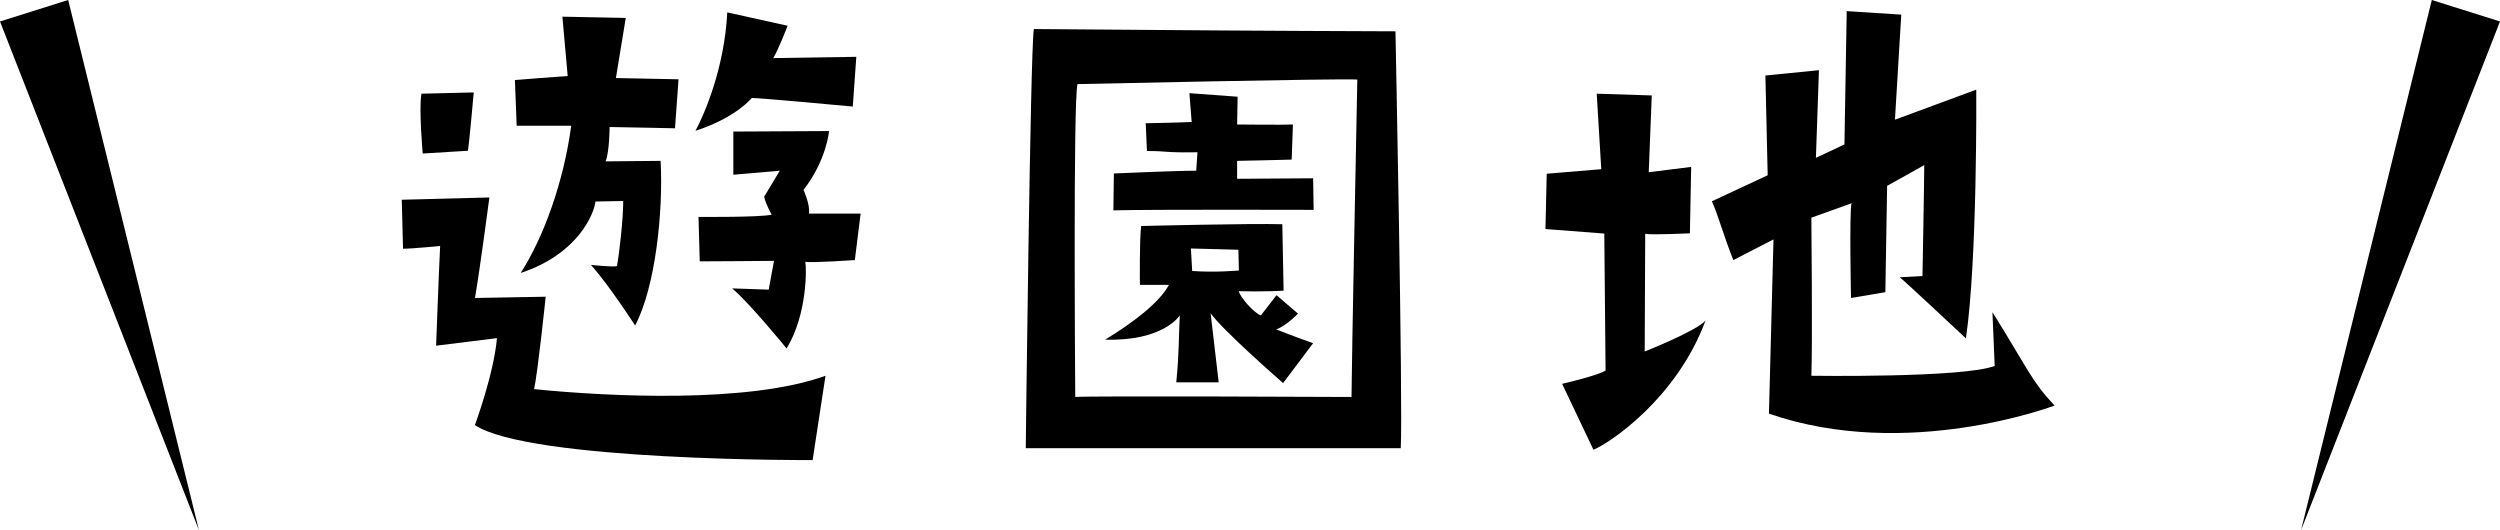 <?xml version="1.0" encoding="UTF-8"?>
<svg id="_レイヤー_2" data-name="レイヤー 2" xmlns="http://www.w3.org/2000/svg" width="99" height="21" viewBox="0 0 99 21">
  <g id="text">
    <g>
      <g>
        <path d="M18.81,16.82s.74-1.99.87-3.43l-2.41.3s.11-2.99.16-3.95c0,0-1.1.11-1.47.11l-.05-1.94,3.47-.09s-.37,2.81-.57,3.98l2.8-.05s-.32,3.06-.46,3.66c2.99.3,8.5.57,11.54-.53l-.51,3.34s-11.22.05-13.38-1.39ZM16.74,6.09s-.16-1.81-.05-2.38l2.07-.05s-.18,2.03-.23,2.31l-1.79.11ZM24.14,5.02s0,.98-.16,1.37l2.18-.02c.11,2.03-.21,5.01-1.01,6.52,0,0-1.03-1.6-1.75-2.4,0,0,.83.09,1.03.05.09-.46.25-1.87.25-2.58l-1.1.02c-.05.48-.69,2.08-2.96,2.83.92-1.44,1.7-3.61,2-5.83h-2.16l-.07-1.81s1.72-.14,2.09-.16c0,0-.12-1.37-.21-2.35l2.51.05-.39,2.38,2.48.05-.14,1.94s-2.39-.05-2.6-.05ZM27.54,5.18c.35-.64,1.15-2.49,1.26-4.69l2.39.53s-.37.96-.57,1.28l3.29-.05-.14,1.97s-3.63-.34-4-.34c0,0-.62.78-2.23,1.3ZM33.84,10.3s-1.59.11-1.95.07c.05.21.09,2.06-.74,3.43,0,0-1.49-1.83-2.16-2.38l1.45.05.21-1.14s-2.3.02-2.94.02l-.05-1.76s2.48.02,2.9-.09c0,0-.23-.39-.3-.71l.62-1.03s-1.22.11-1.84.16v-1.71l3.79-.02s-.09,1.14-1.01,2.33c0,0,.28.62.21.94h2.05l-.23,1.85Z"/>
        <path d="M55.47,17.75h-14.85s.18-15.75.32-16.6c6.41.05,8.6.07,14.32.09,0,0,.3,14.79.21,16.51ZM53.75,3.15c-.57-.05-11.08.18-11.08.18-.18.57-.09,12.39-.09,12.39.57-.05,10.94,0,10.94,0,0-1.07.23-12.57.23-12.57ZM50.53,13.04s.8.32,1.47.55l-1.19,1.58s-2.44-2.13-2.87-2.77l.32,2.74h-1.68c.12-1.21.09-1.71.14-2.65,0,0-.64,1.03-2.96.96,1.03-.62,2.14-1.44,2.53-2.17h-1.15s-.02-1.83.05-2.33c0,0,4.41-.11,5.59-.07l.05,2.63s-.74.05-1.77.02c.02.21.6.87.87.96l.62-.8.85.73s-.46.48-.85.62ZM52,7.05l.02,1.26s-6.44-.02-7.93.02l.02-1.46s2.44-.11,3.26-.11l.05-.73c-1.38.02-1.13-.05-2-.05l-.05-1.1s1.24-.02,1.82-.05l-.09-1.14,1.91.14-.02,1.1s1.84.02,2.21,0l-.05,1.39s-1.88.05-2.16.05v.71l3.01-.02ZM49.06,10.71l-.02-.82-1.88-.05.05.89c.92.07,1.86-.02,1.86-.02Z"/>
        <path d="M63.54,9.25s-2.09-.16-2.34-.18l.05-2.19,2.16-.18-.18-2.99,2.18.07-.12,3.04,1.68-.21-.05,2.63s-1.49.07-1.77.02l-.02,4.66s2.07-.82,2.41-1.23c-1.15,3.11-3.82,4.87-4.44,5.12l-1.24-2.61s1.47-.34,1.72-.53l-.05-5.42ZM78.9,12.36c1.43,2.29,1.54,2.72,2.46,3.7,0,0-5.84,2.22-11.31.32l.18-6.9-1.59.82c-.39-.98-.6-1.78-.85-2.33l2.21-1.03-.09-3.95,2.12-.21-.12,3.47,1.13-.53.09-5.28,2.16.14-.25,4.16,3.22-1.19s.05,6.74-.41,9.85c0,0-2.41-2.26-2.62-2.42l.9-.05s.07-3.79.07-4.39l-1.47.82-.07,4.21-1.36.23s-.07-3.36.02-3.75l-1.59.57s.05,5.05,0,6.26c0,0,6.02.09,7.26-.39l-.09-2.15Z"/>
      </g>
      <polygon points="7.88 21 0 .85 2.7 0 7.88 21 7.88 21"/>
      <polygon points="91.12 21 96.3 0 99 .85 91.12 21 91.12 21"/>
    </g>
  </g>
</svg>